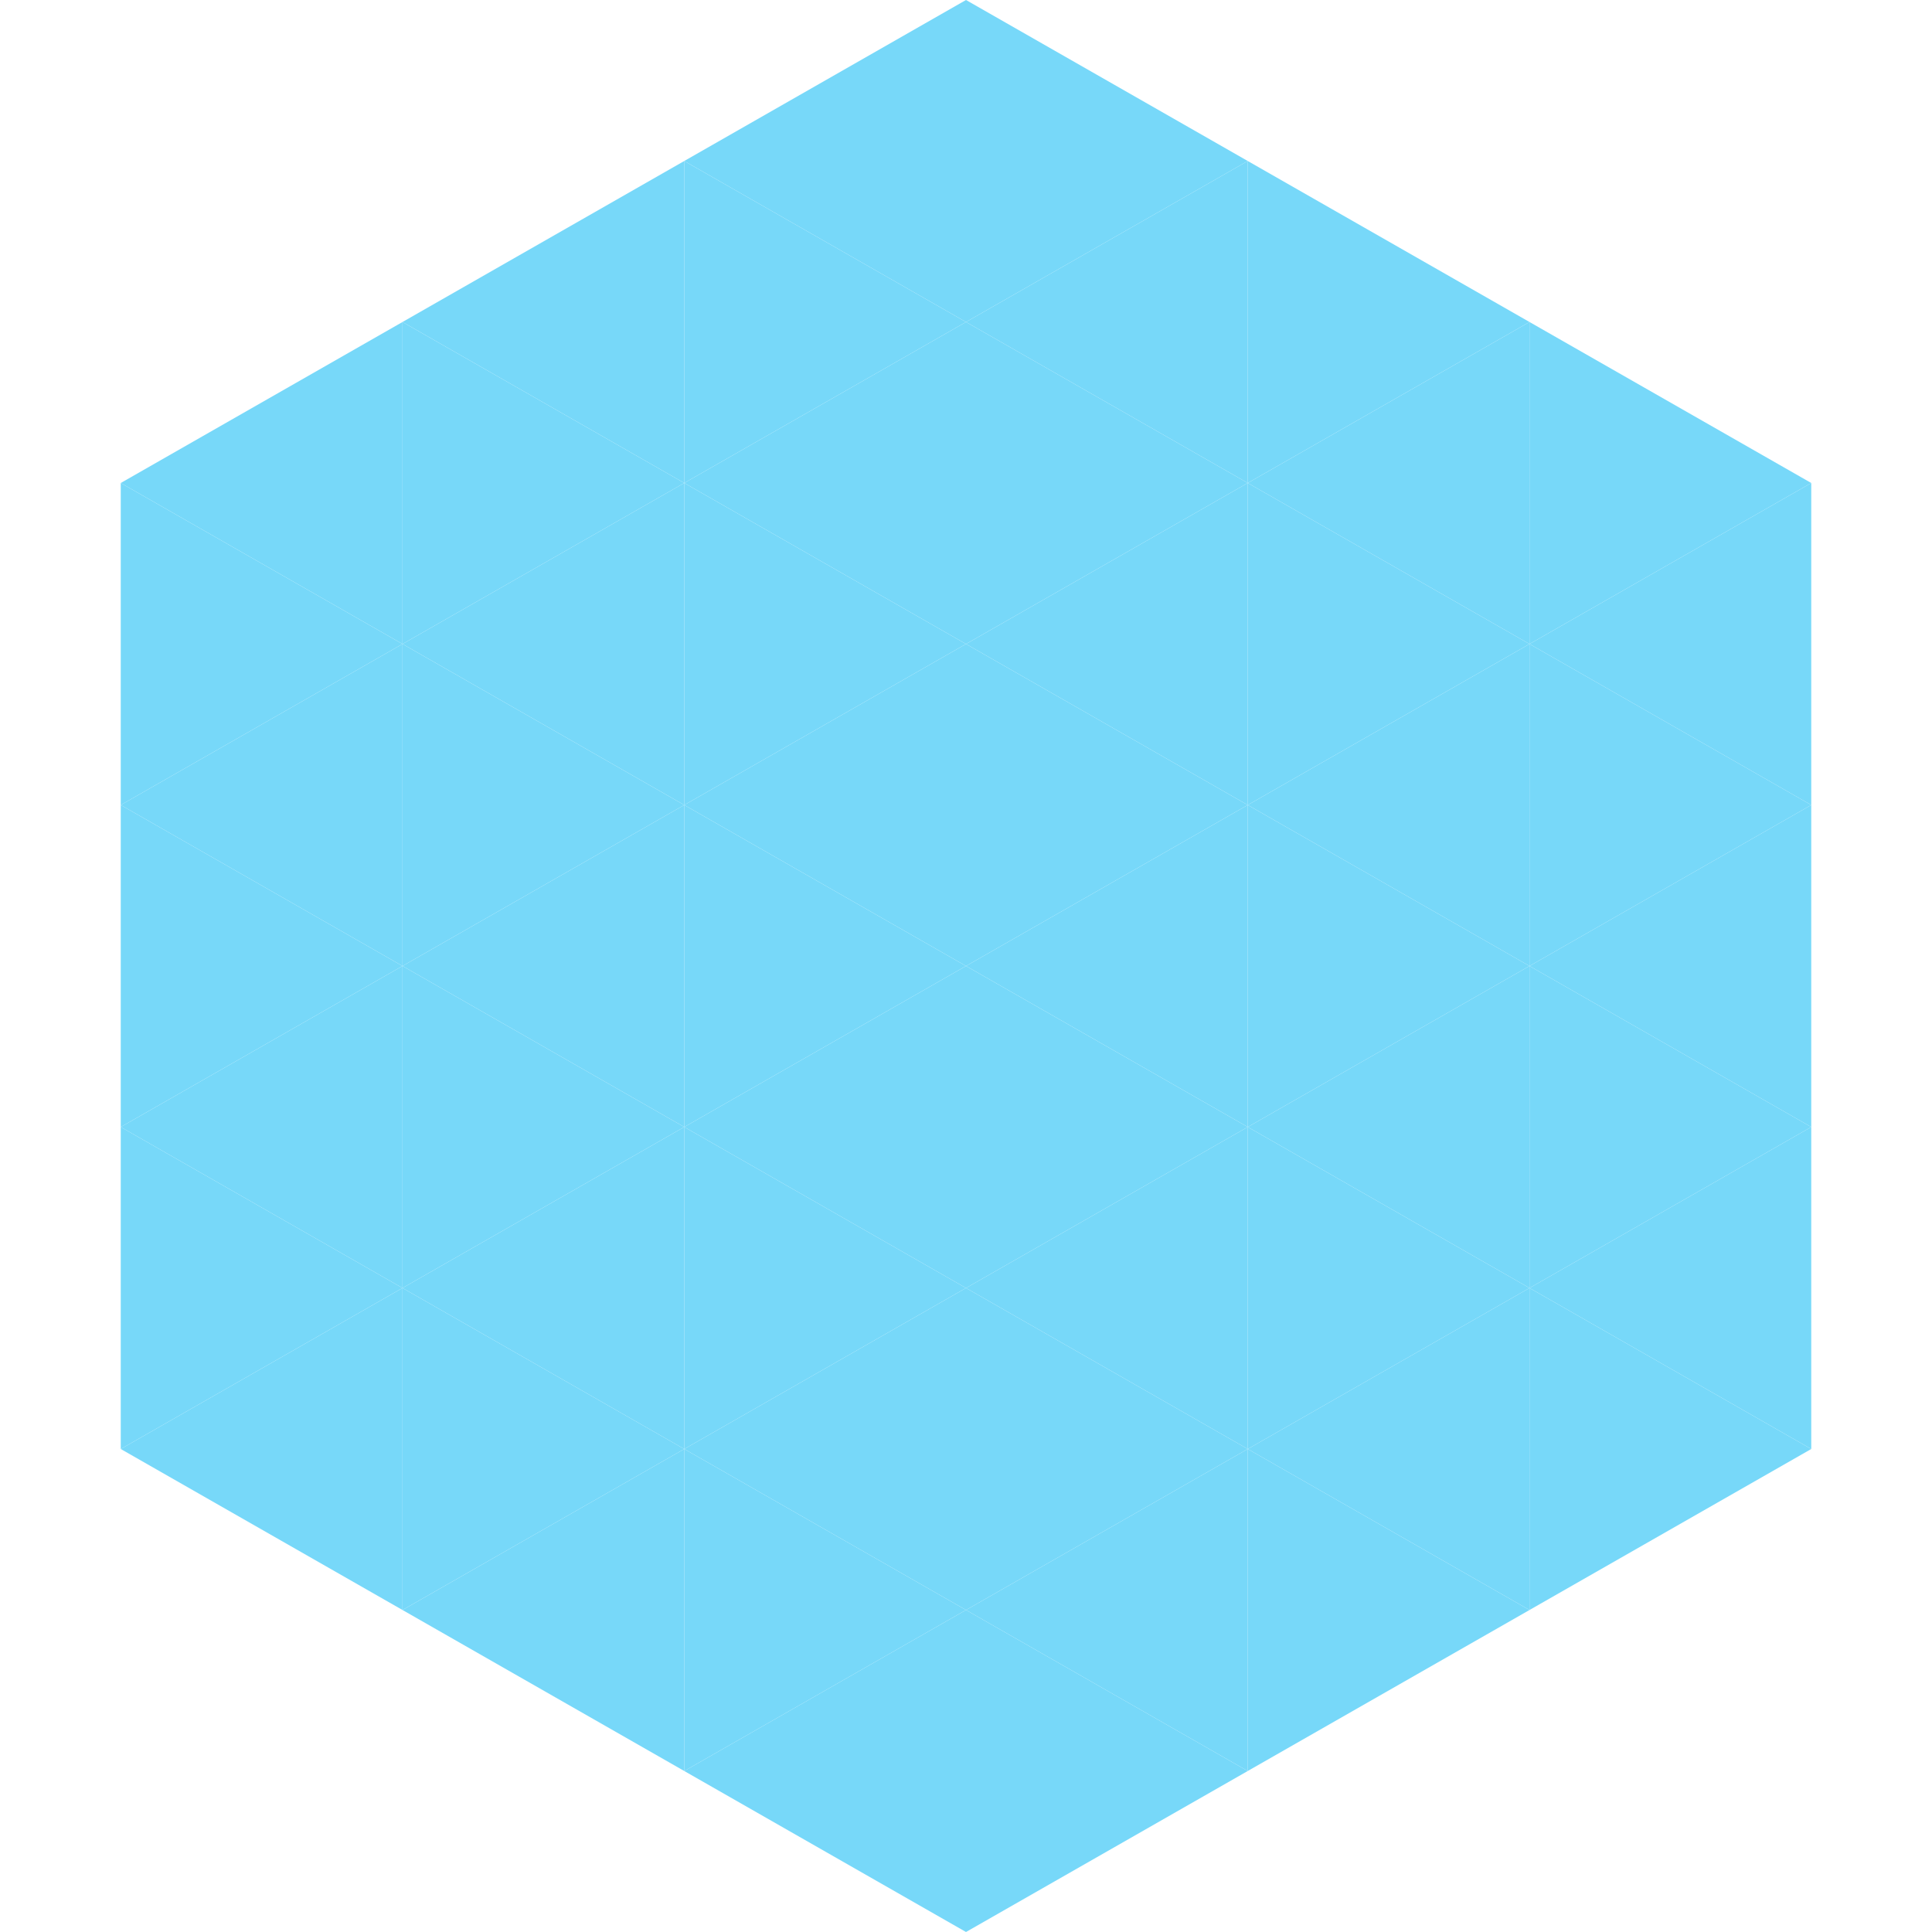 <?xml version="1.0"?>
<!-- Generated by SVGo -->
<svg width="240" height="240"
     xmlns="http://www.w3.org/2000/svg"
     xmlns:xlink="http://www.w3.org/1999/xlink">
<polygon points="50,40 15,60 50,80" style="fill:rgb(119,216,249)" />
<polygon points="190,40 225,60 190,80" style="fill:rgb(119,216,249)" />
<polygon points="15,60 50,80 15,100" style="fill:rgb(119,216,249)" />
<polygon points="225,60 190,80 225,100" style="fill:rgb(119,216,249)" />
<polygon points="50,80 15,100 50,120" style="fill:rgb(119,216,249)" />
<polygon points="190,80 225,100 190,120" style="fill:rgb(119,216,249)" />
<polygon points="15,100 50,120 15,140" style="fill:rgb(119,216,249)" />
<polygon points="225,100 190,120 225,140" style="fill:rgb(119,216,249)" />
<polygon points="50,120 15,140 50,160" style="fill:rgb(119,216,249)" />
<polygon points="190,120 225,140 190,160" style="fill:rgb(119,216,249)" />
<polygon points="15,140 50,160 15,180" style="fill:rgb(119,216,249)" />
<polygon points="225,140 190,160 225,180" style="fill:rgb(119,216,249)" />
<polygon points="50,160 15,180 50,200" style="fill:rgb(119,216,249)" />
<polygon points="190,160 225,180 190,200" style="fill:rgb(119,216,249)" />
<polygon points="15,180 50,200 15,220" style="fill:rgb(255,255,255); fill-opacity:0" />
<polygon points="225,180 190,200 225,220" style="fill:rgb(255,255,255); fill-opacity:0" />
<polygon points="50,0 85,20 50,40" style="fill:rgb(255,255,255); fill-opacity:0" />
<polygon points="190,0 155,20 190,40" style="fill:rgb(255,255,255); fill-opacity:0" />
<polygon points="85,20 50,40 85,60" style="fill:rgb(119,216,249)" />
<polygon points="155,20 190,40 155,60" style="fill:rgb(119,216,249)" />
<polygon points="50,40 85,60 50,80" style="fill:rgb(119,216,249)" />
<polygon points="190,40 155,60 190,80" style="fill:rgb(119,216,249)" />
<polygon points="85,60 50,80 85,100" style="fill:rgb(119,216,249)" />
<polygon points="155,60 190,80 155,100" style="fill:rgb(119,216,249)" />
<polygon points="50,80 85,100 50,120" style="fill:rgb(119,216,249)" />
<polygon points="190,80 155,100 190,120" style="fill:rgb(119,216,249)" />
<polygon points="85,100 50,120 85,140" style="fill:rgb(119,216,249)" />
<polygon points="155,100 190,120 155,140" style="fill:rgb(119,216,249)" />
<polygon points="50,120 85,140 50,160" style="fill:rgb(119,216,249)" />
<polygon points="190,120 155,140 190,160" style="fill:rgb(119,216,249)" />
<polygon points="85,140 50,160 85,180" style="fill:rgb(119,216,249)" />
<polygon points="155,140 190,160 155,180" style="fill:rgb(119,216,249)" />
<polygon points="50,160 85,180 50,200" style="fill:rgb(119,216,249)" />
<polygon points="190,160 155,180 190,200" style="fill:rgb(119,216,249)" />
<polygon points="85,180 50,200 85,220" style="fill:rgb(119,216,249)" />
<polygon points="155,180 190,200 155,220" style="fill:rgb(119,216,249)" />
<polygon points="120,0 85,20 120,40" style="fill:rgb(119,216,249)" />
<polygon points="120,0 155,20 120,40" style="fill:rgb(119,216,249)" />
<polygon points="85,20 120,40 85,60" style="fill:rgb(119,216,249)" />
<polygon points="155,20 120,40 155,60" style="fill:rgb(119,216,249)" />
<polygon points="120,40 85,60 120,80" style="fill:rgb(119,216,249)" />
<polygon points="120,40 155,60 120,80" style="fill:rgb(119,216,249)" />
<polygon points="85,60 120,80 85,100" style="fill:rgb(119,216,249)" />
<polygon points="155,60 120,80 155,100" style="fill:rgb(119,216,249)" />
<polygon points="120,80 85,100 120,120" style="fill:rgb(119,216,249)" />
<polygon points="120,80 155,100 120,120" style="fill:rgb(119,216,249)" />
<polygon points="85,100 120,120 85,140" style="fill:rgb(119,216,249)" />
<polygon points="155,100 120,120 155,140" style="fill:rgb(119,216,249)" />
<polygon points="120,120 85,140 120,160" style="fill:rgb(119,216,249)" />
<polygon points="120,120 155,140 120,160" style="fill:rgb(119,216,249)" />
<polygon points="85,140 120,160 85,180" style="fill:rgb(119,216,249)" />
<polygon points="155,140 120,160 155,180" style="fill:rgb(119,216,249)" />
<polygon points="120,160 85,180 120,200" style="fill:rgb(119,216,249)" />
<polygon points="120,160 155,180 120,200" style="fill:rgb(119,216,249)" />
<polygon points="85,180 120,200 85,220" style="fill:rgb(119,216,249)" />
<polygon points="155,180 120,200 155,220" style="fill:rgb(119,216,249)" />
<polygon points="120,200 85,220 120,240" style="fill:rgb(119,216,249)" />
<polygon points="120,200 155,220 120,240" style="fill:rgb(119,216,249)" />
<polygon points="85,220 120,240 85,260" style="fill:rgb(255,255,255); fill-opacity:0" />
<polygon points="155,220 120,240 155,260" style="fill:rgb(255,255,255); fill-opacity:0" />
</svg>
